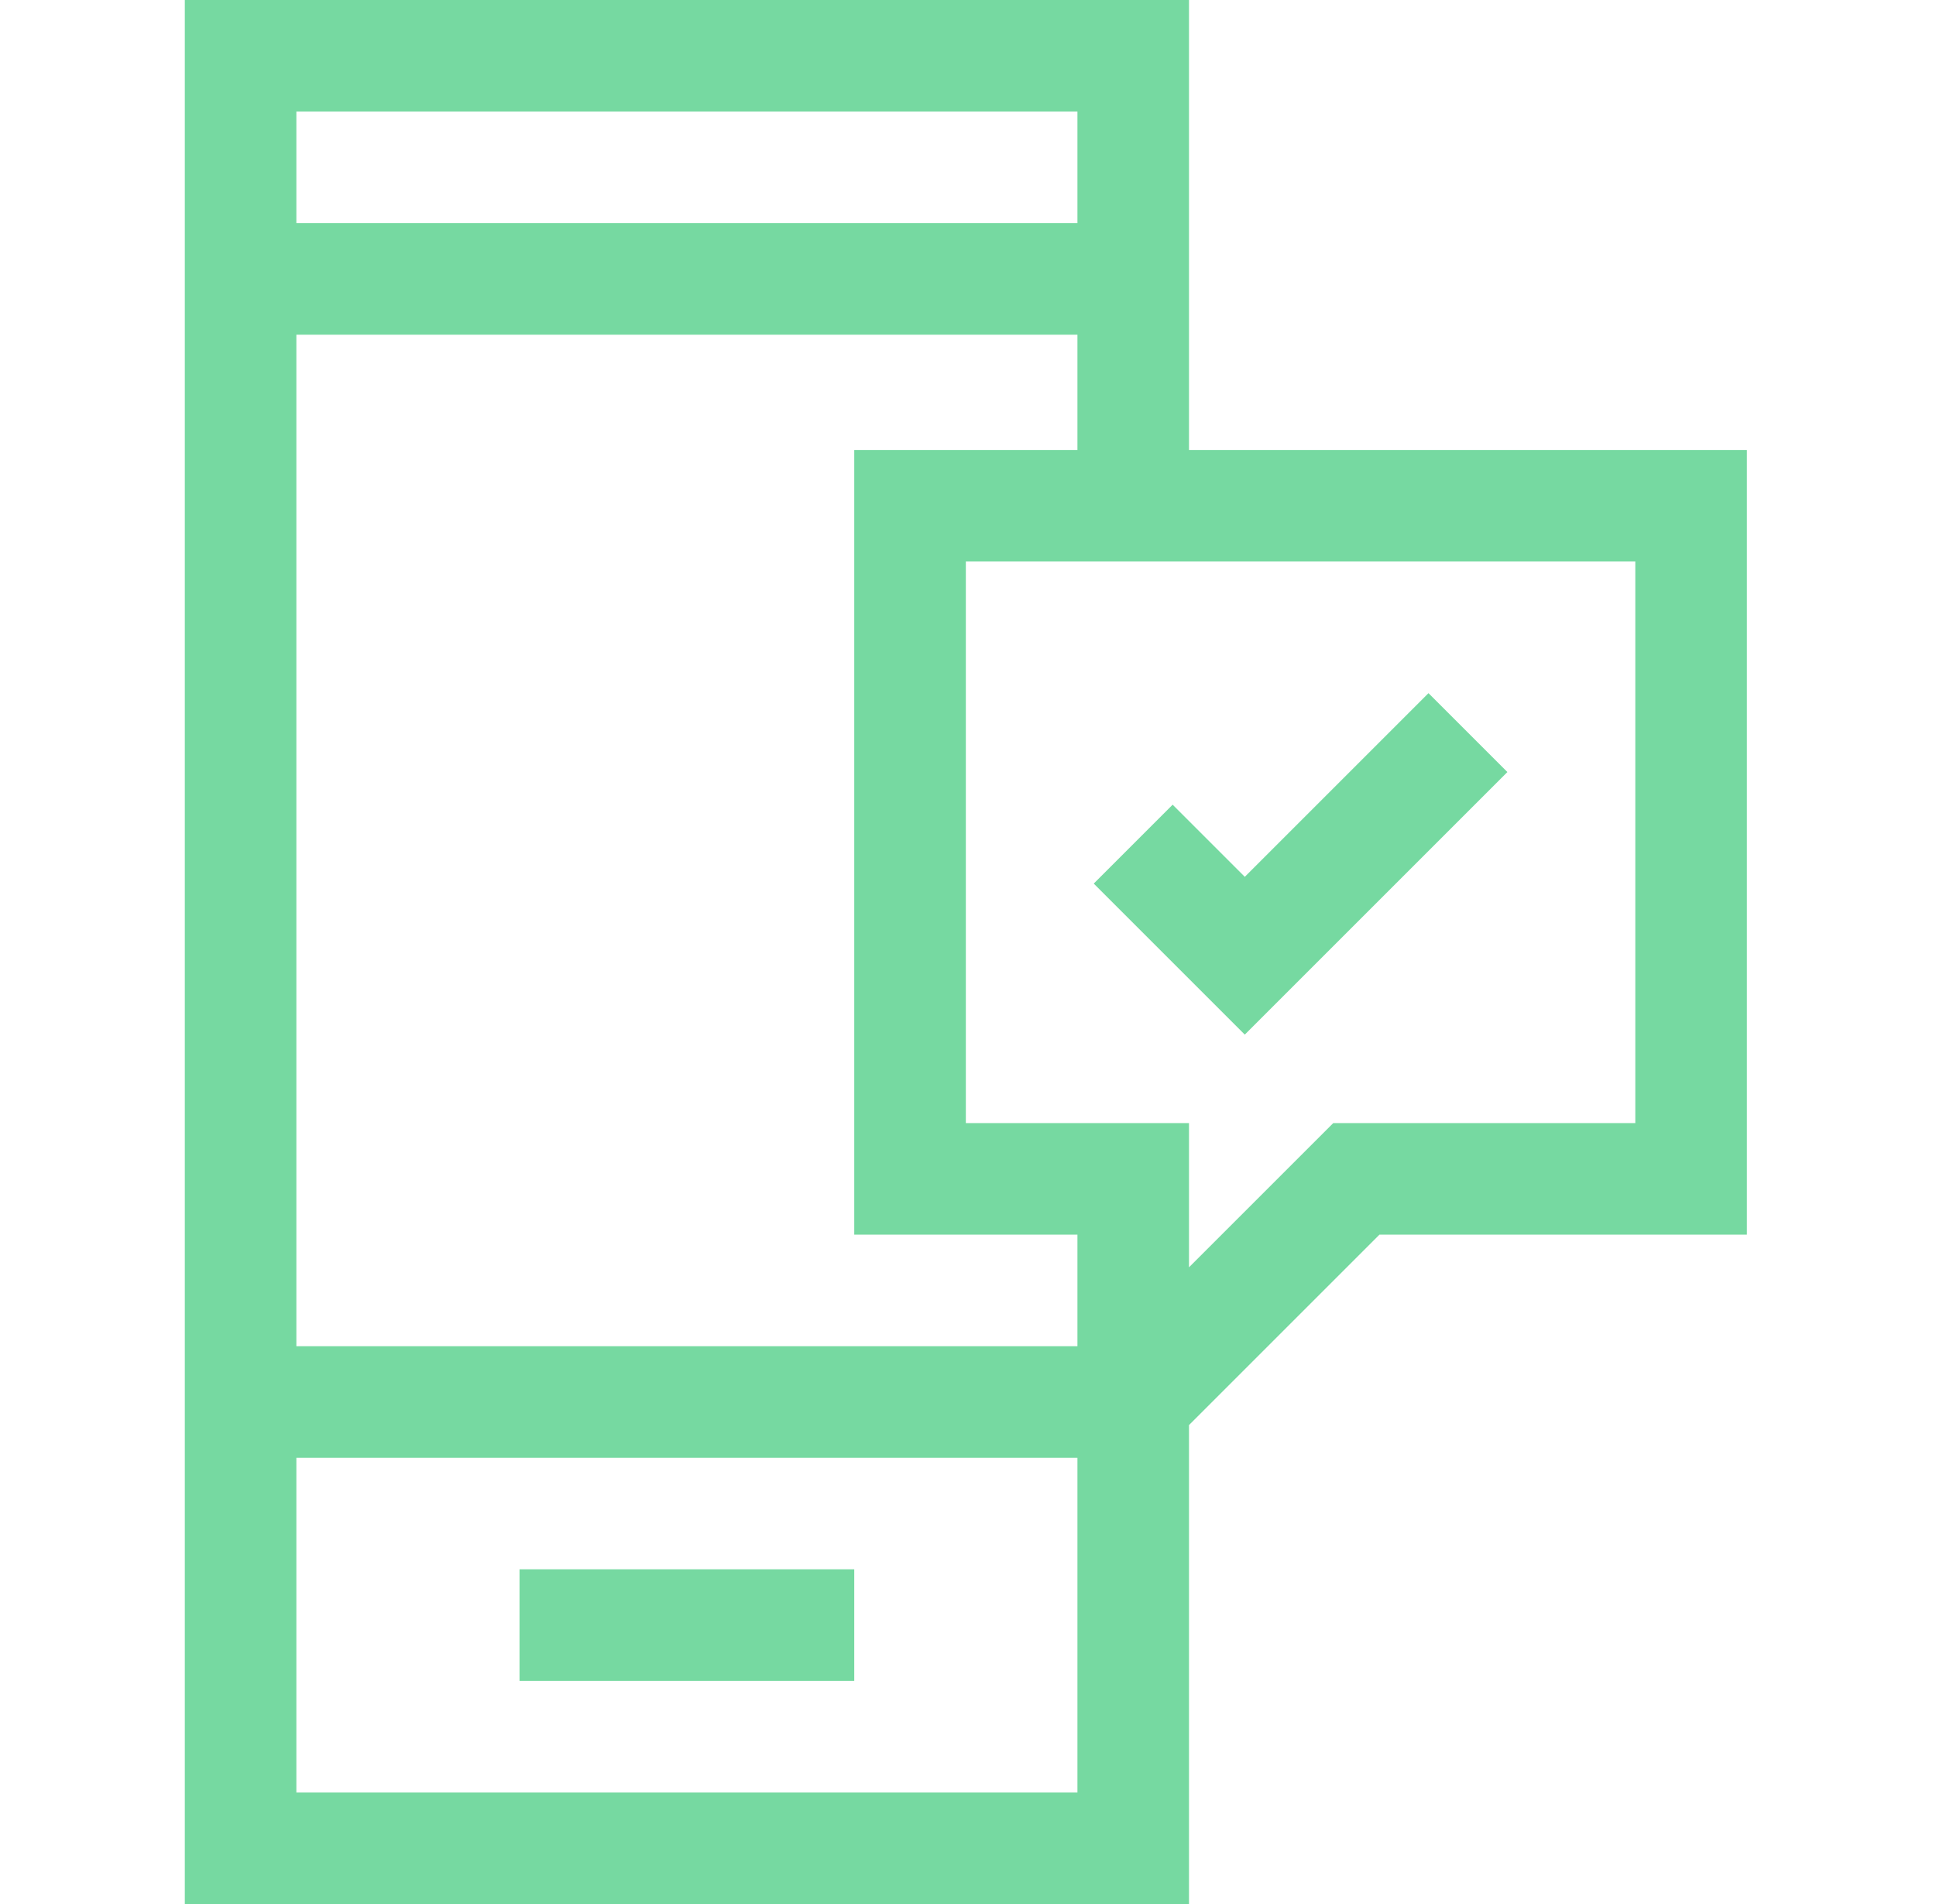 <svg width="61" height="60" viewBox="0 0 61 60" fill="none" xmlns="http://www.w3.org/2000/svg">
<path d="M47.495 24.329L45.009 21.843L39.221 27.631L36.948 25.358L34.462 27.844L39.221 32.603L47.495 24.329Z" fill="#76D9A1"/>
<path d="M26.916 49.453H16.369V52.969H26.916V49.453Z" fill="#76D9A1"/>
<path d="M37.463 0H5.823V60H37.463V44.908L43.465 38.906H55.041V14.18H37.463C37.463 11.632 37.463 3.529 37.463 0ZM9.338 3.516H33.948V7.031H9.338V3.516ZM33.948 56.484H9.338V45.938H33.948C33.948 47.27 33.948 55.478 33.948 56.484ZM33.948 42.422H9.338V10.547H33.948V14.18H26.916V38.906H33.948V42.422ZM51.526 17.695V35.391H42.009L37.463 39.936V35.391H30.432V17.695H51.526Z" fill="#76D9A1"/>
</svg>
